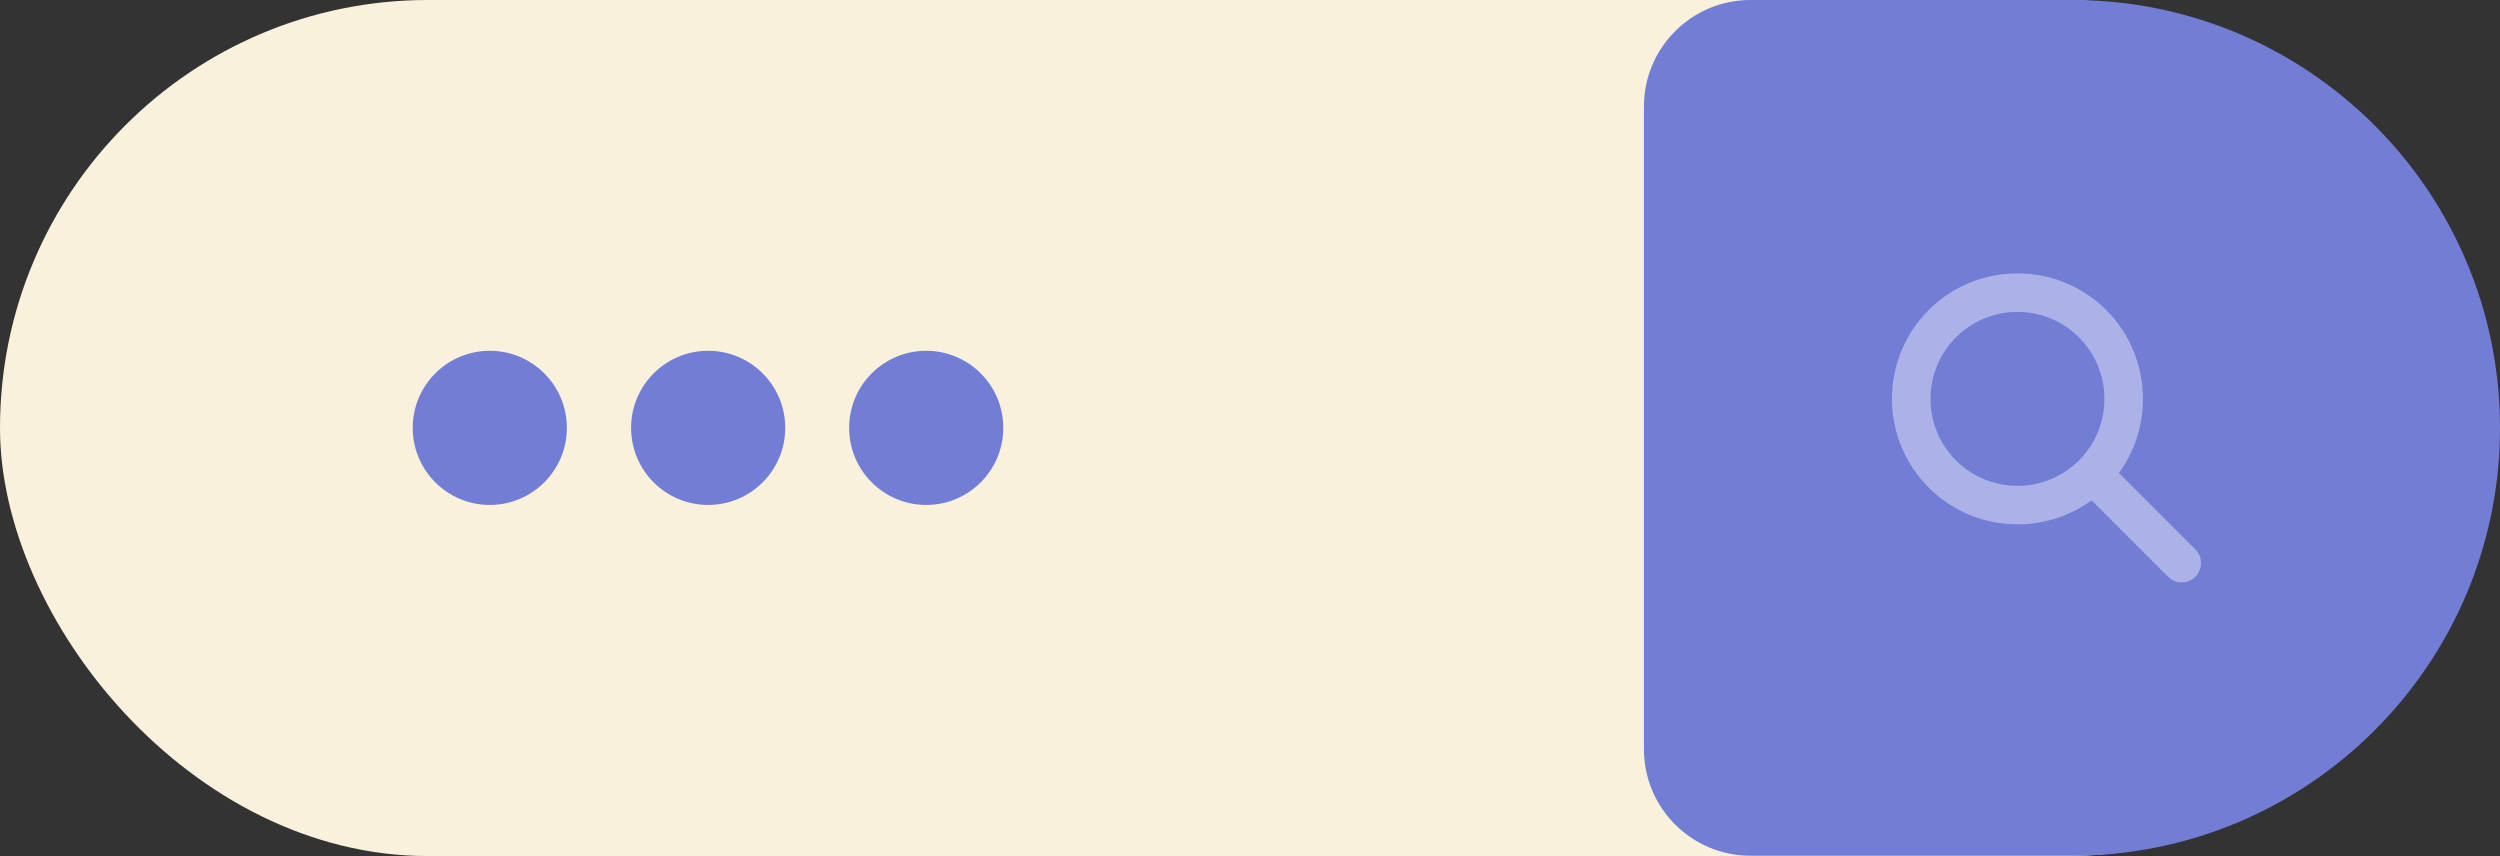 <?xml version="1.0" encoding="UTF-8"?><svg id="_レイヤー_2" xmlns="http://www.w3.org/2000/svg" viewBox="0 0 75.9 25.99"><rect x="0" y="0" width="75.9" height="25.99" fill="#333333" stroke="none"/><defs><style>.cls-1{fill:#f9f1dc;}.cls-2{fill:#727dd6;}.cls-3{fill:#fff;opacity:.41;}</style></defs><g id="_レイヤー_35"><rect class="cls-1" x="0" y="0" width="75.65" height="25.99" rx="12.99" ry="12.99"/><path class="cls-2" d="m53.14,0h9.77C70.08,0,75.9,5.82,75.9,12.99h0c0,7.17-5.82,12.99-12.99,12.99h-9.77c-1.78,0-3.23-1.45-3.23-3.23V3.23C49.91,1.45,51.36,0,53.14,0Z"/><path class="cls-3" d="m65.06,12.11c0,.84-.27,1.62-.73,2.25l2.32,2.32c.23.23.23.6,0,.83-.23.23-.6.23-.83,0l-2.32-2.32c-.63.46-1.41.73-2.25.73-2.1,0-3.81-1.7-3.81-3.81s1.7-3.81,3.81-3.81,3.81,1.7,3.81,3.81Zm-3.81,2.64c1.46,0,2.64-1.18,2.64-2.64s-1.18-2.64-2.64-2.64-2.64,1.18-2.64,2.64,1.18,2.64,2.64,2.64Z"/><circle class="cls-2" cx="14.87" cy="12.99" r="2.34"/><circle class="cls-2" cx="21.5" cy="12.99" r="2.34"/><circle class="cls-2" cx="28.12" cy="12.99" r="2.34"/></g></svg>